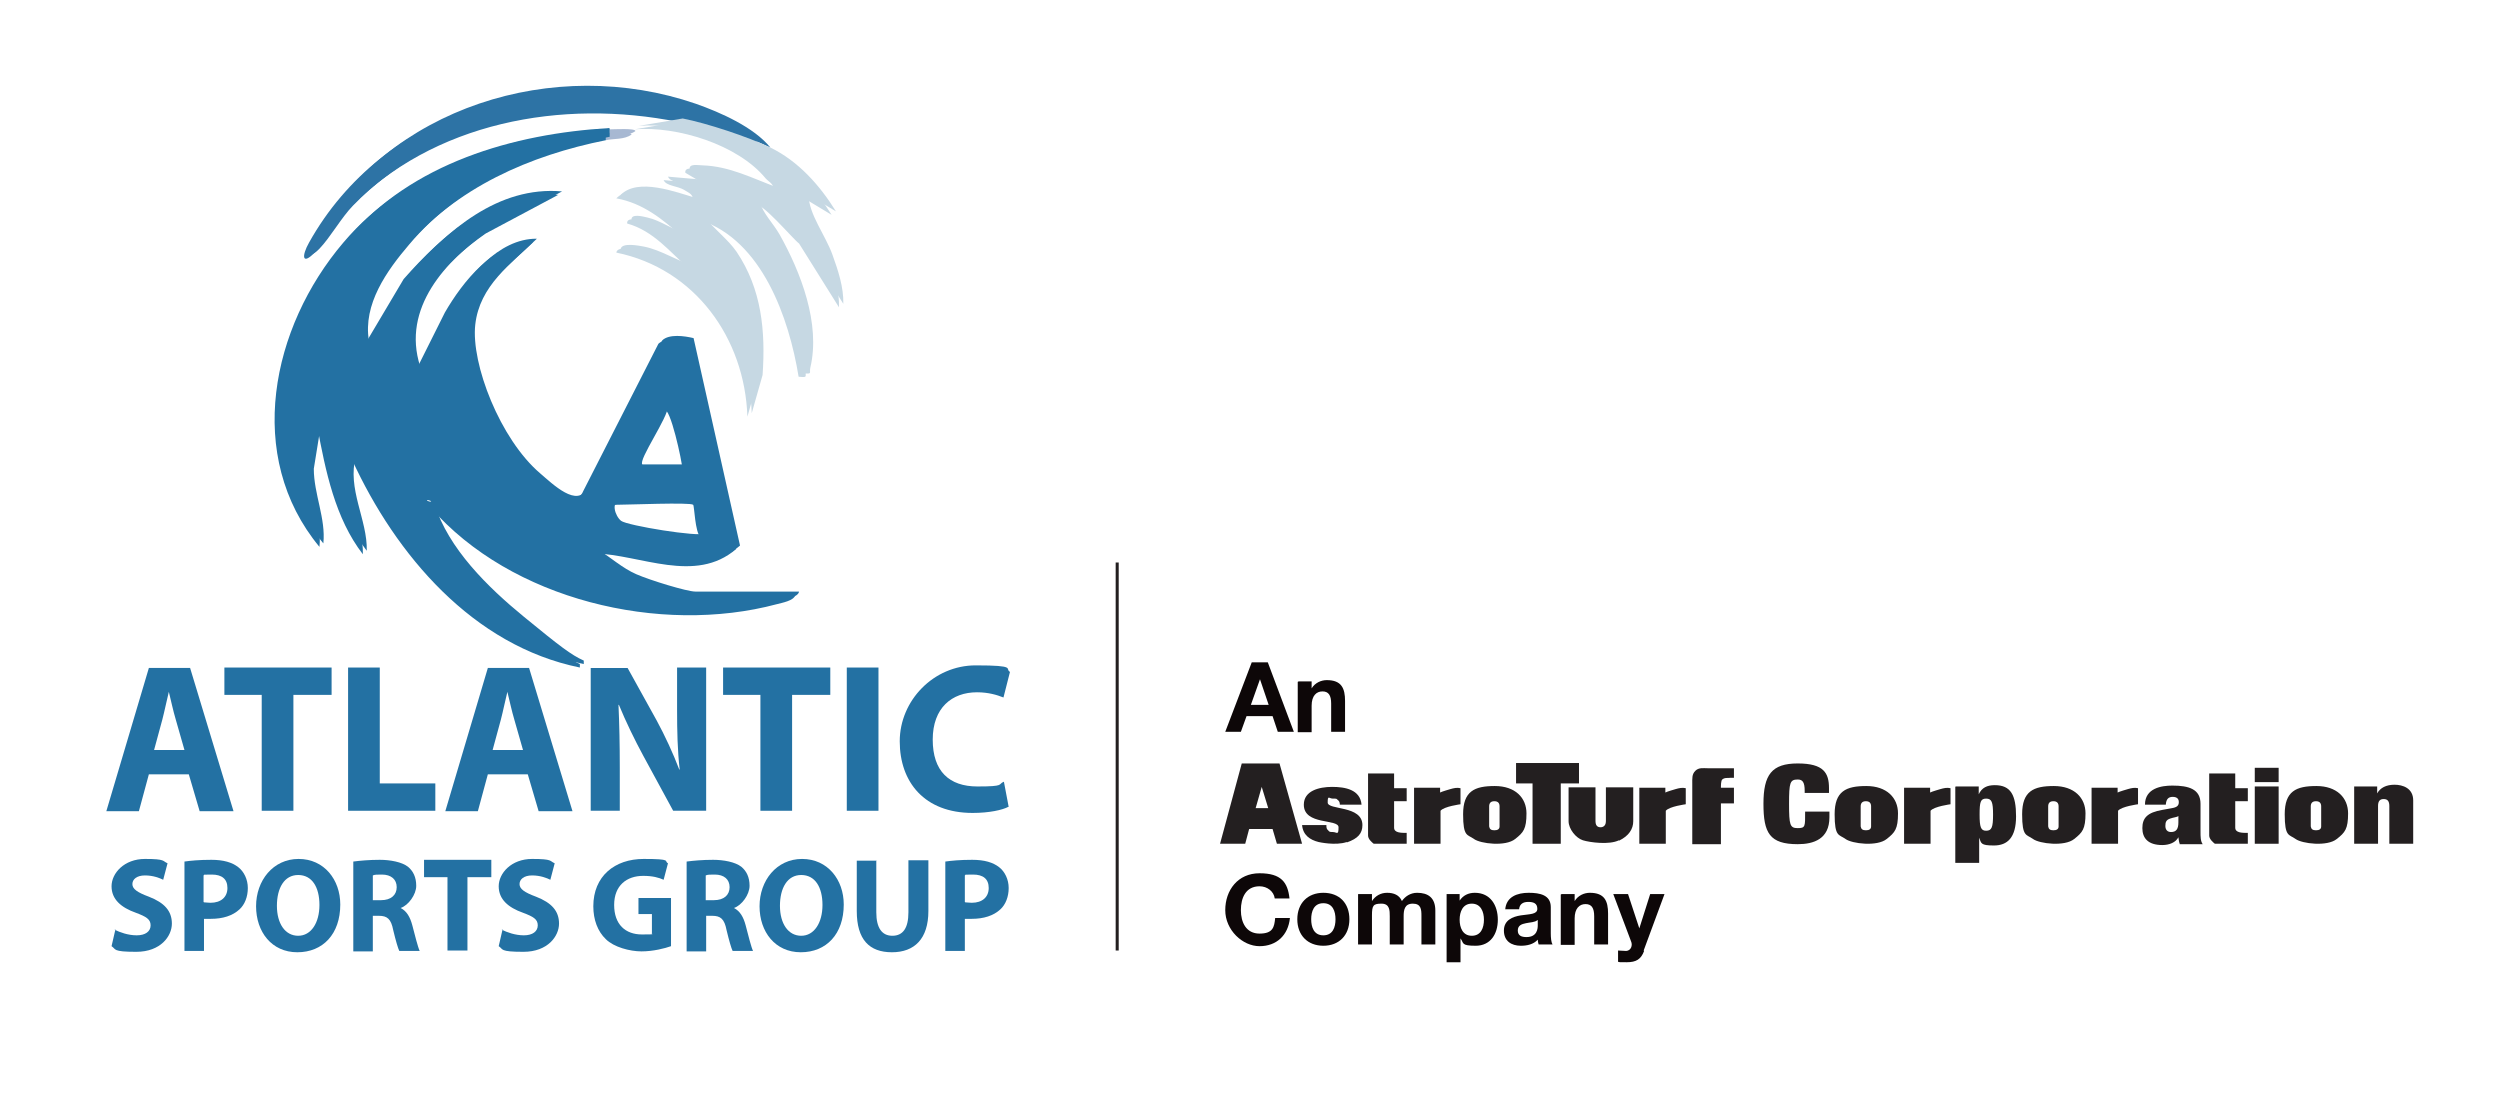 <svg xmlns="http://www.w3.org/2000/svg" id="Layer_1" width="8in" height="3.5in" viewBox="0 0 576 250"><g><g><path d="M139.6,29.6v1.7c-17.5,3.5-34.5,10.9-46.2,24.8-5.2,6.1-10.7,13.8-9.3,22.2l8.9-15c9.1-10.3,20.8-20.7,35.6-19.4l-16.7,8.9c-10.1,7-20.3,18-16,31.4l6.6-13.2c4.1-7.1,11.4-16.3,20.3-16.2-6,5.8-13.2,10.8-14.2,19.8-1.4,12.5,5.7,26.4,15,34.3,2.7,2.3,8.7,8.2,10.8,3.2l17.3-33.9c1.6-1.5,5.1-1,7.2-.5l10.7,47.8c-9.4,8.1-22,1.3-32.6,1,2.9,1.8,5.5,4.2,8.7,5.6s11.7,4,13.6,4h23.9c-.2,1.3-3.1,1.8-4.2,2.1-26.9,7.2-61.3-1-79.8-22.3,3.2,10.3,12.3,19.2,20.6,26s10.9,8.8,13.8,10.1v.8c-24.6-5-42.4-25.9-52.5-47.9-2.1,7.5,2.7,14.7,2.5,21.8-6.4-8.3-8.6-19.2-10.5-29.4l-1.7,10.5c0,5.8,2.8,11.5,2.2,17.2-17.3-20.9-11.1-50.6,5.5-70.1,14.8-17.5,38.2-24.3,60.4-25.6ZM157.2,106.9c0-1.3-2.8-14.5-4.2-13.4.1,2.5-6.9,12.4-5.9,13.4h10.1ZM99.2,114.4c-1.2-.6-2.2.5-1.7.8,1.2.6,2.2-.5,1.7-.8ZM159.7,115.3c-.6-.6-15.1,0-17.6,0s-1.4,3.5,0,4.6,18,3.8,19.3,2.9c-1.3-1.2-1.4-7.3-1.7-7.5Z" fill="#2371a3"></path><path d="M176.5,33.8c-5.1-2.5-14.5-5.6-20.2-6.7-26.8-5.4-56.6,0-76,20.1-2.7,2.8-5.2,7.3-7.7,9.9-3.1,3.2-3.1.8-1.4-2.2,17-30.5,55.6-42.4,88.1-31.2,5.7,2,13.4,5.4,17.2,10.1Z" fill="#2d73a5"></path><path d="M139.6,29.6c1,0,5.9-.3,5.9.4-1.6,1.2-4.1.9-5.9,1.3v-1.7Z" fill="#a7b8d2"></path><path d="M176.5,33.8c6.4,3.1,11.4,8.7,15.1,14.7l-6.3-3.8c0,4.4,3.9,9.3,5.5,13.8s2.6,7.5,2.5,11.3l-9.2-14.7c-1.3-.9-8.9-10-10.1-8.8.9,2.8,3.1,4.9,4.6,7.5,4.9,8.7,9.5,20.6,7.1,30.7-.3,1.3.6,1.5-1.7,1.3-2.2-13.5-8.4-31.4-22.7-36.1,2.1,2.8,5.4,5.2,7.4,8.1,5.8,8.6,6.7,18.3,6,28.4l-2.5,8.8c-.6-18.1-12.1-34.1-30.2-37.8.2-1.6,4.2-.8,5.3-.6,4.1.8,7.6,3.3,11.5,4.4-4.4-3.9-8.2-8.8-14.3-10.5-.2-1.6,2.7-.8,3.6-.6,3.2.7,5.8,2.9,9,3.6-4.4-4-9-7.7-15.1-8.8,4-4,12.6-.7,17.6.8.3-1.7-.8-2-1.9-2.7-1.6-1-4.2-.9-4.8-2.3l9.2.8-4.2-2.5c-.2-1.4,2-.9,3-.9,6.2.2,11.5,3,17.2,5.1.4-1.6-.9-2-1.7-2.9-6.4-7.8-20.4-12.1-30.2-11.3l10.1-1.7c5.6,1.1,15,4.2,20.2,6.7Z" fill="#c6d8e3"></path></g><line x1="257.4" y1="218" x2="257.4" y2="128.6" fill="none" stroke="#231f20" stroke-miterlimit="10" stroke-width=".7"></line></g><g><path d="M140.5,28.8v1.7c-17.5,3.5-34.5,10.9-46.2,24.8-5.2,6.1-10.7,13.8-9.3,22.2l8.9-15c9.1-10.3,20.8-20.7,35.6-19.4l-16.7,8.9c-10.1,7-20.3,18-16,31.4l6.6-13.2c4.1-7.1,11.4-16.3,20.3-16.2-6,5.8-13.2,10.8-14.2,19.8s5.7,26.4,15,34.3c2.7,2.3,8.7,8.2,10.8,3.2l17.3-33.9c1.6-1.5,5.1-1,7.2-.5l10.7,47.8c-9.4,8.1-22,1.3-32.6,1,2.9,1.8,5.5,4.2,8.7,5.6s11.7,4,13.6,4h23.9c-.2,1.3-3.1,1.8-4.2,2.1-26.9,7.2-61.3-1-79.8-22.3,3.2,10.3,12.3,19.2,20.6,26s10.9,8.8,13.8,10.1v.8c-24.6-5-42.4-25.9-52.5-47.9-2.1,7.5,2.7,14.7,2.5,21.8-6.4-8.3-8.6-19.2-10.5-29.4l-1.7,10.5c0,5.8,2.8,11.5,2.2,17.2-17.3-20.9-11.1-50.6,5.5-70.1,14.8-17.5,38.2-24.3,60.4-25.6ZM158.1,106c0-1.3-2.8-14.5-4.2-13.4.1,2.5-6.9,12.4-5.9,13.4h10.1ZM100.2,113.6c-1.2-.6-2.2.5-1.7.8,1.2.6,2.2-.5,1.7-.8ZM160.7,114.4c-.6-.6-15.1,0-17.6,0s-1.4,3.5,0,4.6,18,3.8,19.3,2.9c-1.3-1.2-1.4-7.3-1.7-7.5Z" fill="#2371a3"></path><path d="M177.5,33c-5.1-2.5-14.5-5.6-20.2-6.7-26.8-5.4-56.6,0-76,20.1-2.7,2.8-5.2,7.3-7.7,9.9s-3.1.8-1.4-2.2c17-30.5,55.6-42.4,88.1-31.2,5.7,2,13.4,5.4,17.2,10.1Z" fill="#2d73a5"></path><path d="M140.5,28.8c1,0,5.9-.3,5.9.4-1.6,1.2-4.1.9-5.9,1.3v-1.7Z" fill="#a7b8d2"></path><path d="M177.5,33c6.4,3.1,11.4,8.7,15.1,14.7l-6.3-3.8c0,4.4,3.9,9.3,5.5,13.8,1.3,3.6,2.6,7.5,2.5,11.3l-9.2-14.7c-1.3-.9-8.9-10-10.1-8.8.9,2.8,3.1,4.9,4.6,7.5,4.9,8.7,9.5,20.6,7.1,30.7-.3,1.3.6,1.5-1.7,1.3-2.2-13.5-8.4-31.4-22.7-36.1,2.1,2.8,5.4,5.2,7.4,8.1,5.8,8.6,6.7,18.3,6,28.4l-2.5,8.8c-.6-18.1-12.1-34.1-30.2-37.8.2-1.6,4.2-.8,5.3-.6,4.1.8,7.6,3.3,11.5,4.4-4.4-3.9-8.2-8.8-14.3-10.5-.2-1.6,2.7-.8,3.6-.6,3.2.7,5.8,2.9,9,3.6-4.4-4-9-7.7-15.1-8.8,4-4,12.6-.7,17.6.8.3-1.7-.8-2-1.9-2.7-1.6-1-4.2-.9-4.8-2.3l9.2.8-4.2-2.5c-.2-1.4,2-.9,3-.9,6.2.2,11.5,3,17.2,5.1.4-1.6-.9-2-1.7-2.9-6.4-7.8-20.4-12.1-30.2-11.3l10.1-1.7c5.6,1.1,15,4.2,20.2,6.7Z" fill="#c6d8e3"></path><g><g><path d="M34.3,177.4l-2.3,8.5h-7.5l9.8-33h9.5l10,33h-7.8l-2.5-8.5h-9.2ZM42.5,171.8l-2-7c-.6-2-1.1-4.4-1.6-6.4h0c-.5,2-1,4.5-1.5,6.4l-1.9,7h7.1Z" fill="#2371a3"></path><path d="M60.3,159.1h-8.6v-6.3h24.7v6.3h-8.8v26.7h-7.3v-26.7Z" fill="#2371a3"></path><path d="M80.2,152.8h7.3v26.7h12.8v6.3h-20.1v-33Z" fill="#2371a3"></path><path d="M112.4,177.4l-2.3,8.5h-7.5l9.8-33h9.5l10,33h-7.8l-2.5-8.5h-9.2ZM120.5,171.8l-2-7c-.6-2-1.1-4.4-1.6-6.4h0c-.5,2-1,4.5-1.5,6.4l-1.9,7h7.1Z" fill="#2371a3"></path><path d="M136.1,185.9v-33h8.5l6.7,12.1c1.9,3.5,3.8,7.6,5.2,11.3h.1c-.5-4.4-.6-8.8-.6-13.8v-9.7h6.7v33h-7.6l-6.9-12.7c-1.9-3.5-4-7.8-5.6-11.7h-.1c.2,4.4.3,9.1.3,14.5v9.9h-6.7Z" fill="#2371a3"></path><path d="M175.2,159.1h-8.6v-6.3h24.7v6.3h-8.8v26.7h-7.3v-26.7Z" fill="#2371a3"></path><path d="M202.4,152.8v33h-7.3v-33h7.3Z" fill="#2371a3"></path><path d="M232.3,184.9c-1.3.7-4.3,1.4-8.2,1.4-11.1,0-16.8-7.1-16.8-16.5s7.8-17.5,17.5-17.5,6.6.8,7.9,1.5l-1.5,5.9c-1.5-.6-3.5-1.2-6.1-1.2-5.8,0-10.2,3.6-10.2,10.9s3.8,10.8,10.3,10.8,4.6-.5,6.1-1.1l1.1,5.8Z" fill="#2371a3"></path></g><g><path d="M26.4,213.2c1.2.6,3.1,1.3,5.1,1.3s3.2-.9,3.2-2.3-1-2-3.4-2.9c-3.4-1.2-5.6-3.1-5.6-6.1s2.9-6.3,7.7-6.3,4,.5,5.2,1l-1,3.8c-.8-.4-2.3-1-4.2-1s-2.9.9-2.9,2,1.1,1.9,3.8,2.9c3.6,1.4,5.3,3.3,5.3,6.2s-2.6,6.5-8.2,6.5-4.6-.6-5.7-1.3l.9-3.9Z" fill="#2371a3"></path><path d="M42.5,197.5c1.4-.2,3.4-.4,6.2-.4s4.8.6,6.2,1.7c1.3,1,2.2,2.8,2.2,4.8s-.7,3.8-1.9,4.9c-1.6,1.5-3.9,2.2-6.6,2.2s-1.1,0-1.6,0v7.4h-4.5v-20.5ZM47,206.9c.4,0,.9.1,1.5.1,2.4,0,3.9-1.3,3.9-3.4s-1.3-3.1-3.6-3.1-1.6,0-1.9.2v6.1Z" fill="#2371a3"></path><path d="M78.4,207.4c0,6.8-4,11-9.9,11s-9.5-4.7-9.5-10.6,3.9-10.9,9.8-10.9,9.6,4.8,9.6,10.5ZM63.8,207.7c0,4.1,1.9,6.9,4.9,6.9s4.9-3,4.9-7.1-1.7-6.9-4.9-6.9-4.9,3-4.9,7.1Z" fill="#2371a3"></path><path d="M81.4,197.5c1.5-.2,3.7-.4,6.1-.4s5.1.5,6.5,1.6c1.2,1,1.9,2.4,1.9,4.4s-1.8,4.5-3.6,5.1h0c1.4.7,2.2,2.1,2.7,4,.6,2.3,1.3,5.1,1.7,5.9h-4.7c-.3-.6-.8-2.3-1.4-4.8-.5-2.6-1.4-3.3-3.3-3.3h-1.4v8.2h-4.5v-20.5ZM86,206.4h1.8c2.3,0,3.6-1.2,3.6-3s-1.3-2.9-3.4-2.9c-1.1,0-1.7,0-2.1.2v5.7Z" fill="#2371a3"></path><path d="M103.1,201.1h-5.4v-4h15.5v4h-5.5v16.9h-4.6v-16.9Z" fill="#2371a3"></path><path d="M115.6,213.2c1.2.6,3.1,1.3,5.1,1.3s3.2-.9,3.2-2.3-1-2-3.4-2.9c-3.4-1.2-5.6-3.1-5.6-6.1s2.9-6.3,7.7-6.3,4,.5,5.2,1l-1,3.8c-.8-.4-2.3-1-4.2-1s-2.9.9-2.9,2,1.1,1.9,3.8,2.9c3.6,1.4,5.3,3.3,5.3,6.2s-2.6,6.5-8.2,6.5-4.6-.6-5.7-1.3l.9-3.9Z" fill="#2371a3"></path><path d="M154.6,217c-1.4.5-4.1,1.2-6.8,1.2s-6.4-1-8.2-2.8c-1.9-1.8-2.9-4.5-2.9-7.6,0-6.9,4.9-10.9,11.6-10.9s4.6.5,5.6,1l-1,3.8c-1.1-.5-2.5-.9-4.7-.9-3.8,0-6.7,2.2-6.7,6.7s2.6,6.8,6.4,6.8,1.9-.1,2.3-.3v-4.4h-3.1v-3.7h7.5v11Z" fill="#2371a3"></path><path d="M158.2,197.5c1.5-.2,3.7-.4,6.1-.4s5.1.5,6.5,1.6c1.2,1,1.9,2.4,1.9,4.4s-1.8,4.5-3.6,5.1h0c1.4.7,2.2,2.1,2.7,4,.6,2.3,1.3,5.1,1.7,5.9h-4.7c-.3-.6-.8-2.3-1.4-4.8-.5-2.6-1.4-3.3-3.3-3.3h-1.4v8.2h-4.5v-20.5ZM162.7,206.4h1.8c2.3,0,3.6-1.2,3.6-3s-1.3-2.9-3.4-2.9c-1.1,0-1.7,0-2.1.2v5.7Z" fill="#2371a3"></path><path d="M194.4,207.4c0,6.8-4,11-9.9,11s-9.5-4.7-9.5-10.6,3.9-10.9,9.8-10.9,9.6,4.8,9.6,10.5ZM179.7,207.7c0,4.1,1.9,6.9,4.9,6.9s4.9-3,4.9-7.1-1.7-6.9-4.9-6.9-4.9,3-4.9,7.1Z" fill="#2371a3"></path><path d="M201.9,197.2v12c0,3.6,1.3,5.4,3.7,5.4s3.7-1.7,3.7-5.4v-12h4.6v11.7c0,6.4-3.2,9.5-8.4,9.5s-8.1-2.9-8.1-9.5v-11.6h4.6Z" fill="#2371a3"></path><path d="M217.8,197.5c1.4-.2,3.4-.4,6.2-.4s4.8.6,6.2,1.7c1.3,1,2.2,2.8,2.2,4.8s-.7,3.8-1.9,4.9c-1.6,1.5-3.9,2.2-6.6,2.2s-1.1,0-1.6,0v7.4h-4.5v-20.5ZM222.4,206.9c.4,0,.9.1,1.5.1,2.4,0,3.9-1.3,3.9-3.4s-1.3-3.1-3.6-3.1-1.6,0-1.9.2v6.1Z" fill="#2371a3"></path></g></g></g><g><g><path d="M288.5,151.6h3.6l6,16h-3.7l-1.2-3.6h-6l-1.3,3.6h-3.6l6.1-16ZM288.2,161.4h4.1l-2-5.9h0l-2.1,5.9Z" fill="#0d0708"></path><path d="M299.2,156h3v1.6h0c.8-1.3,2.2-1.9,3.5-1.9,3.4,0,4.2,1.9,4.2,4.8v7.1h-3.2v-6.5c0-1.9-.6-2.8-2-2.8s-2.5,1-2.5,3.3v6.1h-3.2v-11.6Z" fill="#0d0708"></path><path d="M293.7,206c-.2-1.6-1.7-2.8-3.5-2.8-3.2,0-4.3,2.7-4.3,5.5s1.2,5.4,4.3,5.4,3.4-1.5,3.6-3.6h3.4c-.4,4-3.1,6.5-7,6.5s-7.9-3.7-7.9-8.3,2.9-8.5,7.9-8.5,6.5,2.1,6.9,5.8h-3.4Z" fill="#0d0708"></path><path d="M304.9,204.7c3.7,0,6,2.4,6,6.1s-2.4,6.1-6,6.1-6-2.4-6-6.1,2.4-6.1,6-6.1ZM304.9,214.5c2.2,0,2.8-1.9,2.8-3.7s-.6-3.7-2.8-3.7-2.8,1.9-2.8,3.7.6,3.7,2.8,3.7Z" fill="#0d0708"></path><path d="M313.1,205h3v1.6h0c.8-1.2,2-1.9,3.5-1.9s2.8.5,3.4,1.9c.7-1,1.9-1.9,3.5-1.9,2.5,0,4.2,1.1,4.2,4.1v7.8h-3.2v-6.6c0-1.5-.1-2.8-2-2.8s-2.1,1.5-2.1,2.9v6.5h-3.2v-6.5c0-1.3,0-2.9-1.9-2.9s-2.2.4-2.2,2.7v6.7h-3.2v-11.6Z" fill="#0d0708"></path><path d="M333.3,205h3v1.5h0c.8-1.2,2-1.8,3.5-1.8,3.6,0,5.3,2.9,5.3,6.2s-1.7,6-5.1,6-2.7-.6-3.5-1.7h0v5.5h-3.2v-15.7ZM341.9,210.9c0-1.8-.7-3.7-2.8-3.7s-2.8,1.9-2.8,3.7.7,3.7,2.8,3.7,2.8-1.8,2.8-3.7Z" fill="#0d0708"></path><path d="M346.8,208.6c.2-3,2.8-3.9,5.4-3.9s5.1.5,5.1,3.3v6c0,1.1.1,2.1.4,2.6h-3.2c-.1-.4-.2-.7-.2-1.1-1,1.1-2.5,1.4-3.9,1.4-2.2,0-3.9-1.1-3.9-3.5s2-3.2,3.9-3.5c2-.3,3.8-.2,3.8-1.5s-.9-1.6-2.1-1.6-2,.5-2.1,1.7h-3.2ZM354.2,211c-.5.5-1.7.5-2.6.7-1,.2-1.9.5-1.9,1.7s.9,1.5,2,1.5c2.5,0,2.6-2,2.6-2.7v-1.2Z" fill="#0d0708"></path><path d="M359.8,205h3v1.6h0c.8-1.3,2.2-1.9,3.5-1.9,3.4,0,4.2,1.9,4.2,4.8v7.1h-3.2v-6.5c0-1.9-.6-2.8-2-2.8s-2.5,1-2.5,3.3v6.1h-3.2v-11.6Z" fill="#0d0708"></path><path d="M378.8,218.1c-.7,1.9-1.8,2.6-4,2.6s-1.3,0-2-.1v-2.6c.6,0,1.2.1,1.9.1,1.1-.1,1.5-1.3,1.1-2.2l-4.1-10.9h3.4l2.6,7.9h0l2.5-7.9h3.3l-4.8,13Z" fill="#0d0708"></path></g><g><g><path d="M294.9,174.9h-8.8s-5,18.5-5,18.5h5.8s.9-3.4.9-3.4h5.4s1,3.4,1,3.4h5.8s-5.2-18.5-5.2-18.5ZM289.3,185.2l1.4-4.9,1.5,4.9h-2.8Z" fill="#231f20"></path><path d="M324.1,193.4v-2.5c-1.3,0-2.9,0-2.9-1.2,0-1.3,0-6.1,0-6.1h2.9s0-3,0-3h-2.9v-3.4h-6v14.3c0,.8.8,1.5,1.3,1.9h7.6Z" fill="#231f20"></path><path d="M517.9,193.4v-2.5c-1.3,0-2.9,0-2.9-1.2,0-1.3,0-6.1,0-6.1h2.9s0-3,0-3h-2.9v-3.4h-6v14.3c0,.8.8,1.5,1.3,1.9h7.6Z" fill="#231f20"></path><polygon points="359.6 193.4 359.6 179.5 363.8 179.5 363.8 174.8 349.3 174.8 349.3 179.5 353.1 179.5 353.1 193.4 359.6 193.4" fill="#231f20"></polygon><path d="M373,192.7c2.3-1.1,3.3-2.7,3.3-4.5v-7.8h-6.3v7.8c0,1.4-1.1,1.4-1.2,1.4-.3,0-1.2,0-1.2-1.4v-7.8h-6.2v7.8c0,1.8,1.7,3.9,3.3,4.4,1.6.5,6.1,1.1,8.3,0Z" fill="#231f20"></path><path d="M383.8,193.4h0v-7.6c.8-1,4.6-1.5,4.6-1.5v-3.7c-.8-.2-1.6,0-2.3.2,0,0-2.1.6-2.4.8v-1.1h-6v12.9s6,0,6,0Z" fill="#231f20"></path><path d="M396.5,193.4v-9.3h3v-3.6h-3c0-.5,0-1.6.3-1.9.6-.5,1.2-.3,2-.4h.7s0-2.2,0-2.2h-6.1c-1,0-2-.2-2.8.6-.8.8-.7,1.7-.7,3.1v13.8h6.6Z" fill="#231f20"></path><path d="M349.1,192.3c1.9-1.5,2.6-2.3,2.6-5.9s-2.6-6.3-7.3-6.3-7.3,1.2-7.3,6.5,1,4.6,2.5,5.7c1.5,1.1,7.3,1.8,9.5,0ZM345.5,189.4c0,.6-.4.9-1.2.9s-1.1-.3-1.2-.9v-4.6c0-.7.3-1.2,1.2-1.2s1.2.5,1.2,1.2v4.6Z" fill="#231f20"></path><path d="M434.7,192.3c1.9-1.5,2.6-2.3,2.6-5.9s-2.6-6.3-7.3-6.3-7.3,1.2-7.3,6.5,1,4.6,2.5,5.7c1.5,1.1,7.3,1.8,9.5,0ZM431.1,189.4c0,.6-.4.9-1.2.9s-1.1-.3-1.2-.9v-4.6c0-.7.3-1.2,1.2-1.2s1.2.5,1.2,1.2v4.6Z" fill="#231f20"></path><path d="M538.4,192.3c1.9-1.5,2.6-2.3,2.6-5.9s-2.6-6.3-7.3-6.3-7.3,1.2-7.3,6.5,1,4.6,2.5,5.7c1.5,1.1,7.3,1.8,9.5,0ZM534.8,189.4c0,.6-.4.9-1.2.9s-1.1-.3-1.2-.9v-4.6c0-.7.3-1.2,1.2-1.2s1.2.5,1.2,1.2v4.6Z" fill="#231f20"></path><path d="M477.9,192.3c1.9-1.5,2.6-2.3,2.6-5.9s-2.6-6.3-7.3-6.3-7.3,1.2-7.3,6.5,1,4.6,2.5,5.7c1.5,1.1,7.3,1.8,9.5,0ZM474.3,189.4c0,.6-.4.9-1.2.9s-1.1-.3-1.2-.9v-4.6c0-.7.3-1.2,1.2-1.2s1.2.5,1.2,1.2v4.6Z" fill="#231f20"></path><path d="M331.9,193.4h0v-7.6c.8-1,4.6-1.5,4.6-1.5v-3.7c-.8-.2-1.6,0-2.3.2,0,0-2.1.6-2.4.8v-1.1h-6v12.9s6,0,6,0Z" fill="#231f20"></path><path d="M488,193.4h0v-7.6c.8-1,4.6-1.5,4.6-1.5v-3.7c-.8-.2-1.6,0-2.3.2,0,0-2.1.6-2.4.8v-1.1h-6v12.9s6,0,6,0Z" fill="#231f20"></path><path d="M444.8,193.4h0v-7.6c.8-1,4.6-1.5,4.6-1.5v-3.7c-.8-.2-1.6,0-2.3.2,0,0-2.1.6-2.4.8v-1.1h-6v12.9s6,0,6,0Z" fill="#231f20"></path><path d="M310.3,193.1c2.6-.9,3.6-2.1,3.6-4,0-4.6-8-3.4-8-5.2s.3-.9,1.2-.9.8,0,1.1.3c.3.2.5.5.5,1.1h5c-.3-3.5-3.8-4.1-6.8-4.1s-6.5.9-6.5,4.1c0,4.8,8,3.2,8,5.2s-.4,1.1-1.3,1.1-.8-.1-1.1-.4c-.4-.3-.4-.7-.4-1.2h-5.6c.2,2.3,1.8,3.4,3.8,3.9,0,0,3.9.9,6.5,0Z" fill="#231f20"></path></g><g><path d="M415.8,181.2c0-2-.5-2.6-1.6-2.6-1.8,0-2,.7-2,5.6s.2,5.6,2,5.6,1.7-.4,1.7-3.8h5.6v1.3c0,5-3.6,6.2-7.3,6.2-6.5,0-7.9-2.6-7.9-9.3s1.9-9.3,7.9-9.3,7.2,2.2,7.2,5.7v1.1h-5.6v-.4Z" fill="#231f20"></path><path d="M450.6,180.2h5.3v1.8h0c.7-1.5,1.9-2.1,3.7-2.1,3.7,0,4.9,2.3,4.9,7.2s-2,6.7-5.1,6.7-2.9-.5-3.4-1.8h0v5.8h-5.5v-17.5ZM457.6,190.4c1.3,0,1.6-.8,1.6-3.7s-.3-3.7-1.6-3.7-1.5.8-1.5,3.7.3,3.7,1.5,3.7Z" fill="#231f20"></path><path d="M502.2,193.4c-.2-.5-.2-1-.3-1.5h0c-.6,1.2-2.1,1.8-3.7,1.8-3.3,0-4.6-1.6-4.6-3.9s1.1-3.6,4.6-4.2l2.2-.4c1.2-.2,1.6-.6,1.6-1.4s-.5-1.2-1.4-1.2-1.5.4-1.6,1.8h-4.8c0-3.8,3.8-4.4,6.3-4.4,3.8,0,6.5.8,6.5,4.2v6.4c0,1.2,0,2.2.5,2.9h-5.3ZM501.9,188.6v-1.6h0c-.3.3-1.1.3-1.9.6-.9.3-1.1.8-1.1,1.7s.5,1.4,1.3,1.4c1.2,0,1.7-.7,1.7-2.2Z" fill="#231f20"></path><path d="M519.5,175.9h5.5v3.3h-5.5v-3.3ZM519.5,180.2h5.5v13.2h-5.5v-13.2Z" fill="#231f20"></path><path d="M542.4,180.2h5.3v1.6h0c.7-1.3,2.1-2,4-2s4.3.8,4.3,3.6v10h-5.5v-8.7c0-1.1-.4-1.6-1.3-1.6s-1.3.5-1.3,1.6v8.7h-5.5v-13.2Z" fill="#231f20"></path></g></g></g></svg>